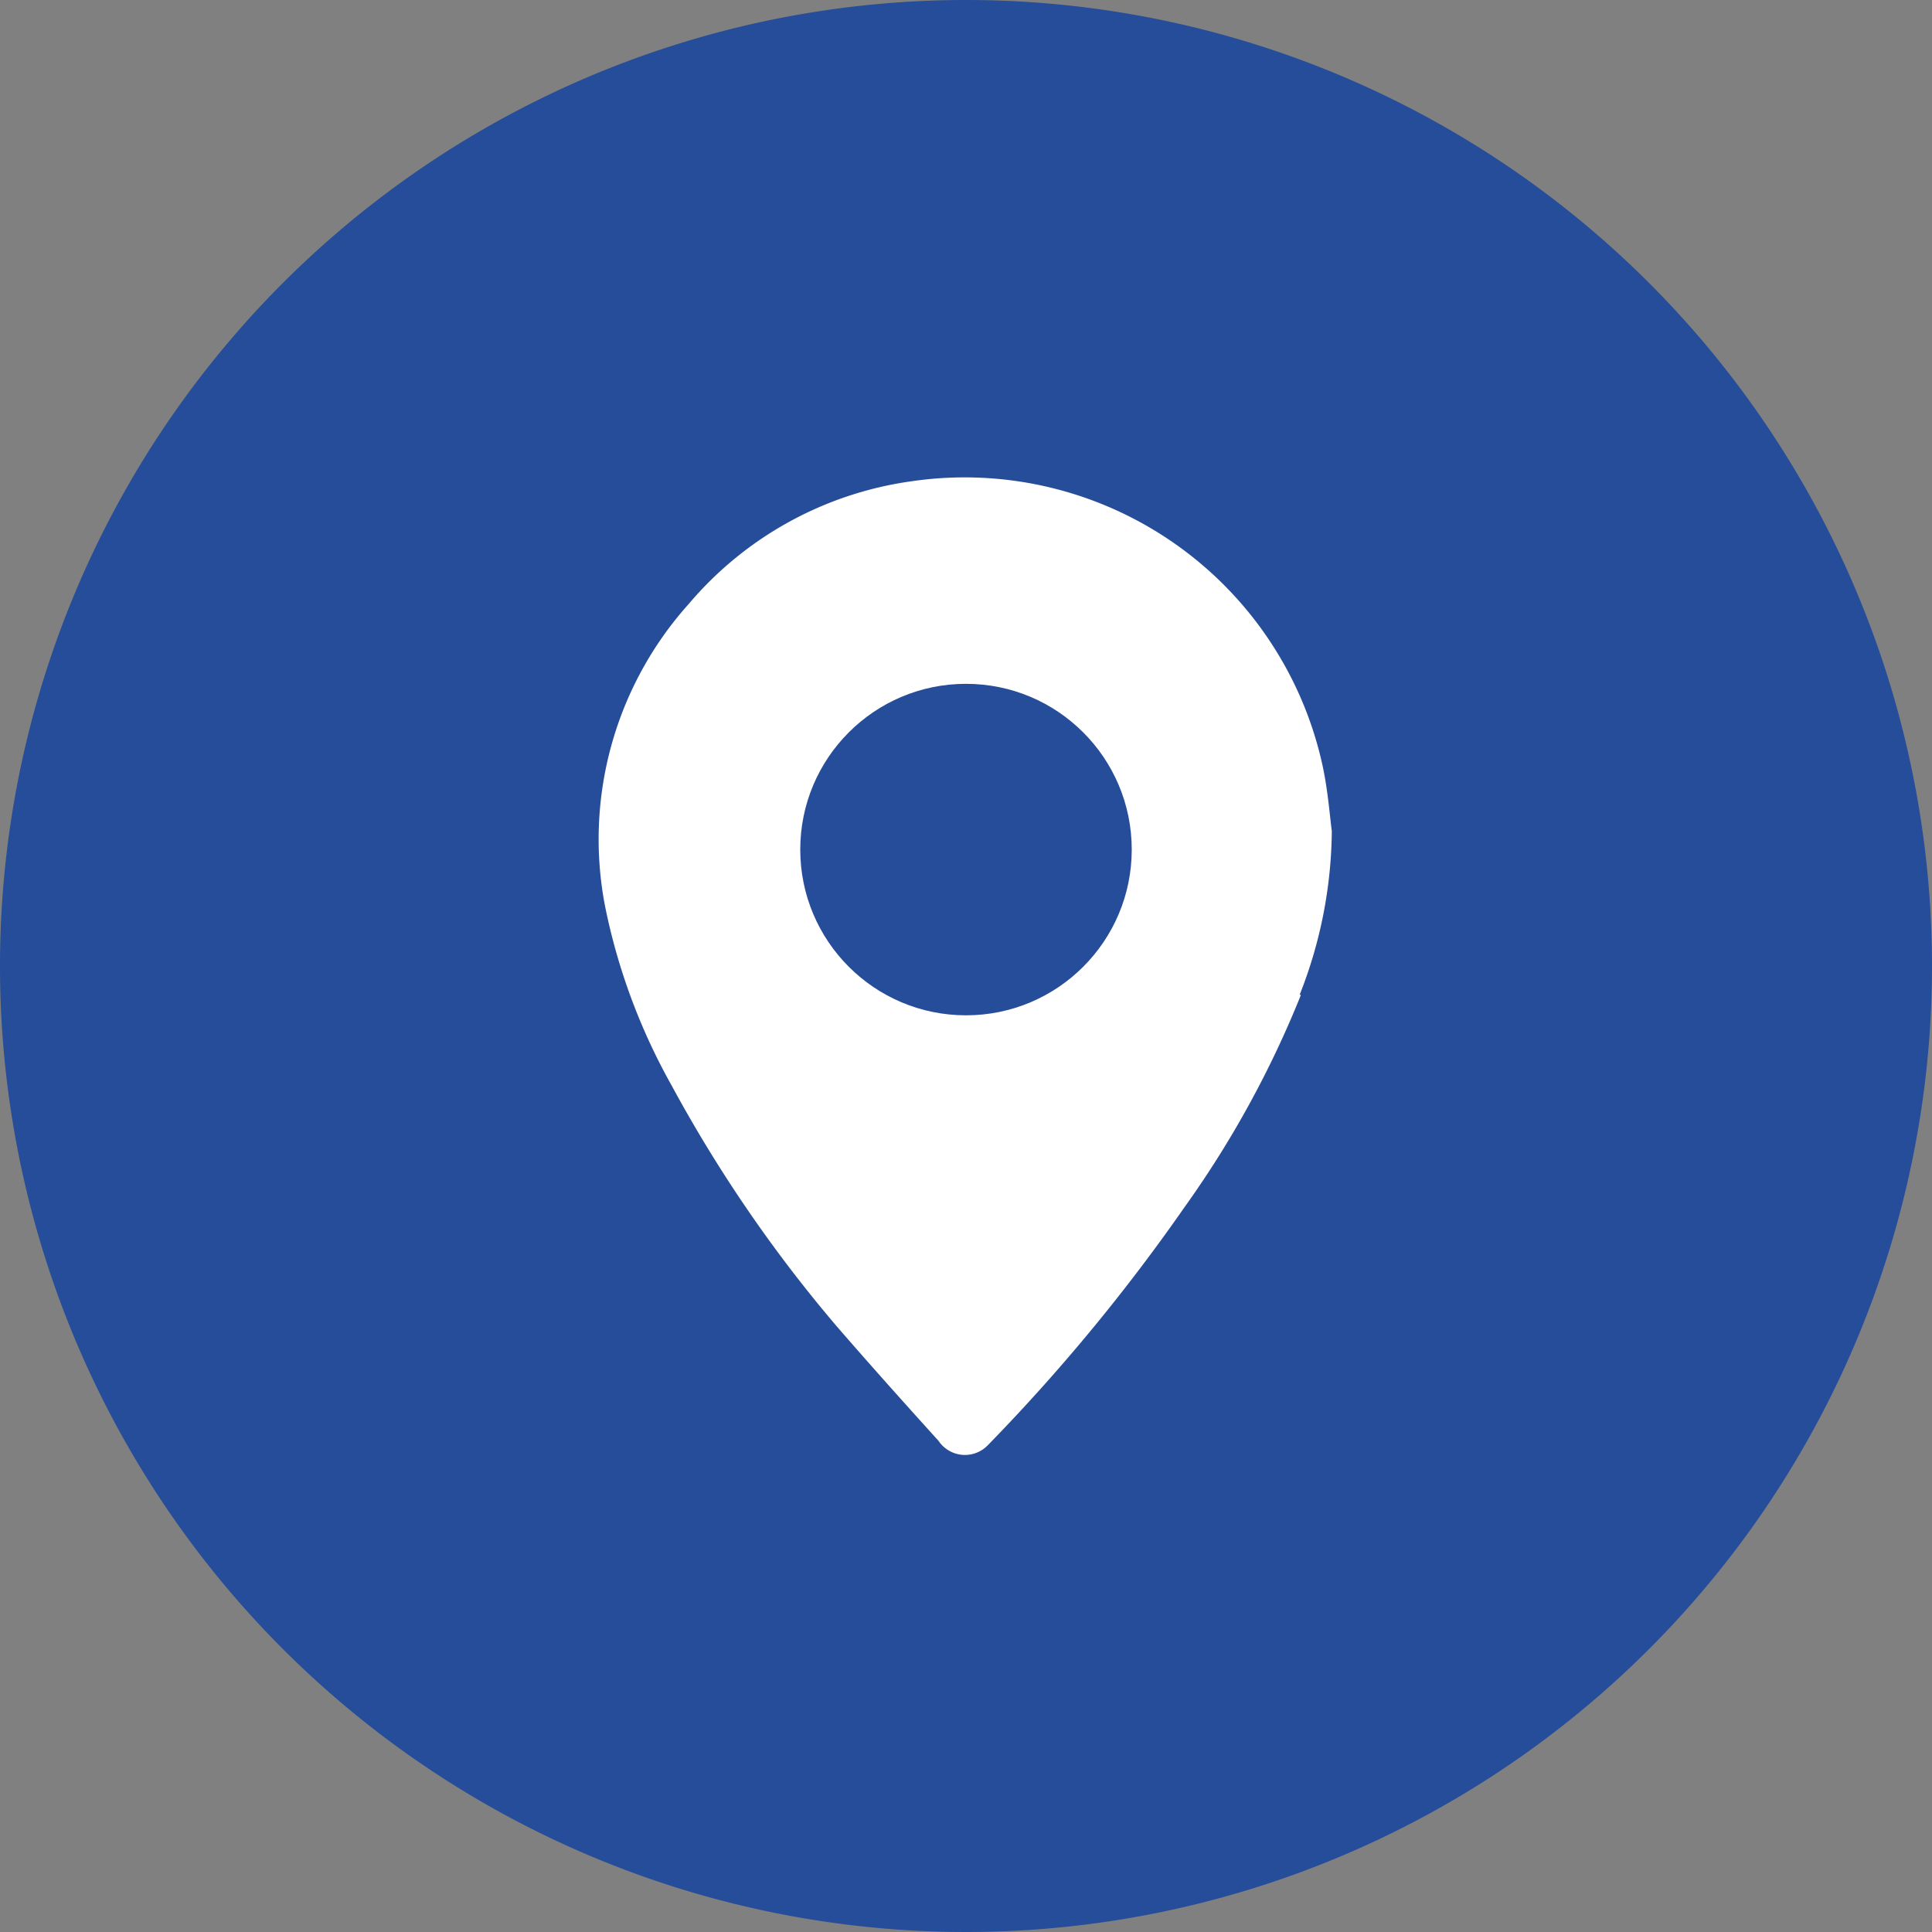 <?xml version="1.0" encoding="UTF-8" ?><svg xmlns="http://www.w3.org/2000/svg" viewBox="0 0 76 76"><rect x="0" y="0" width="76" height="76" fill="#808080" stroke="none"/><defs><style>.cls-1{fill:#fff;}.cls-2{fill:#264d99;}</style></defs><title>Asset 6</title><g id="Layer_2" data-name="Layer 2"><g id="A_F" data-name="A&amp;F"><circle class="cls-1" cx="37.78" cy="38" r="33.92"/><path class="cls-2" d="M51.17,39.15a39.76,39.76,0,0,1-4.59,8.36,73.67,73.67,0,0,1-7.73,9.35,1.25,1.25,0,0,1-1.93-.18c-1.34-1.48-2.7-3-4-4.5a54.9,54.9,0,0,1-6.5-9.48,24.14,24.14,0,0,1-2.62-7.06,13.86,13.86,0,0,1,3.3-11.89,14,14,0,0,1,8.77-4.82A14.41,14.41,0,0,1,52,30c.23,1,.31,2.1.39,2.69a17.85,17.85,0,0,1-1.26,6.43M38,0A38,38,0,1,0,76,38,38,38,0,0,0,38,0"/><circle class="cls-2" cx="38" cy="33.42" r="6.52"/></g></g></svg>
